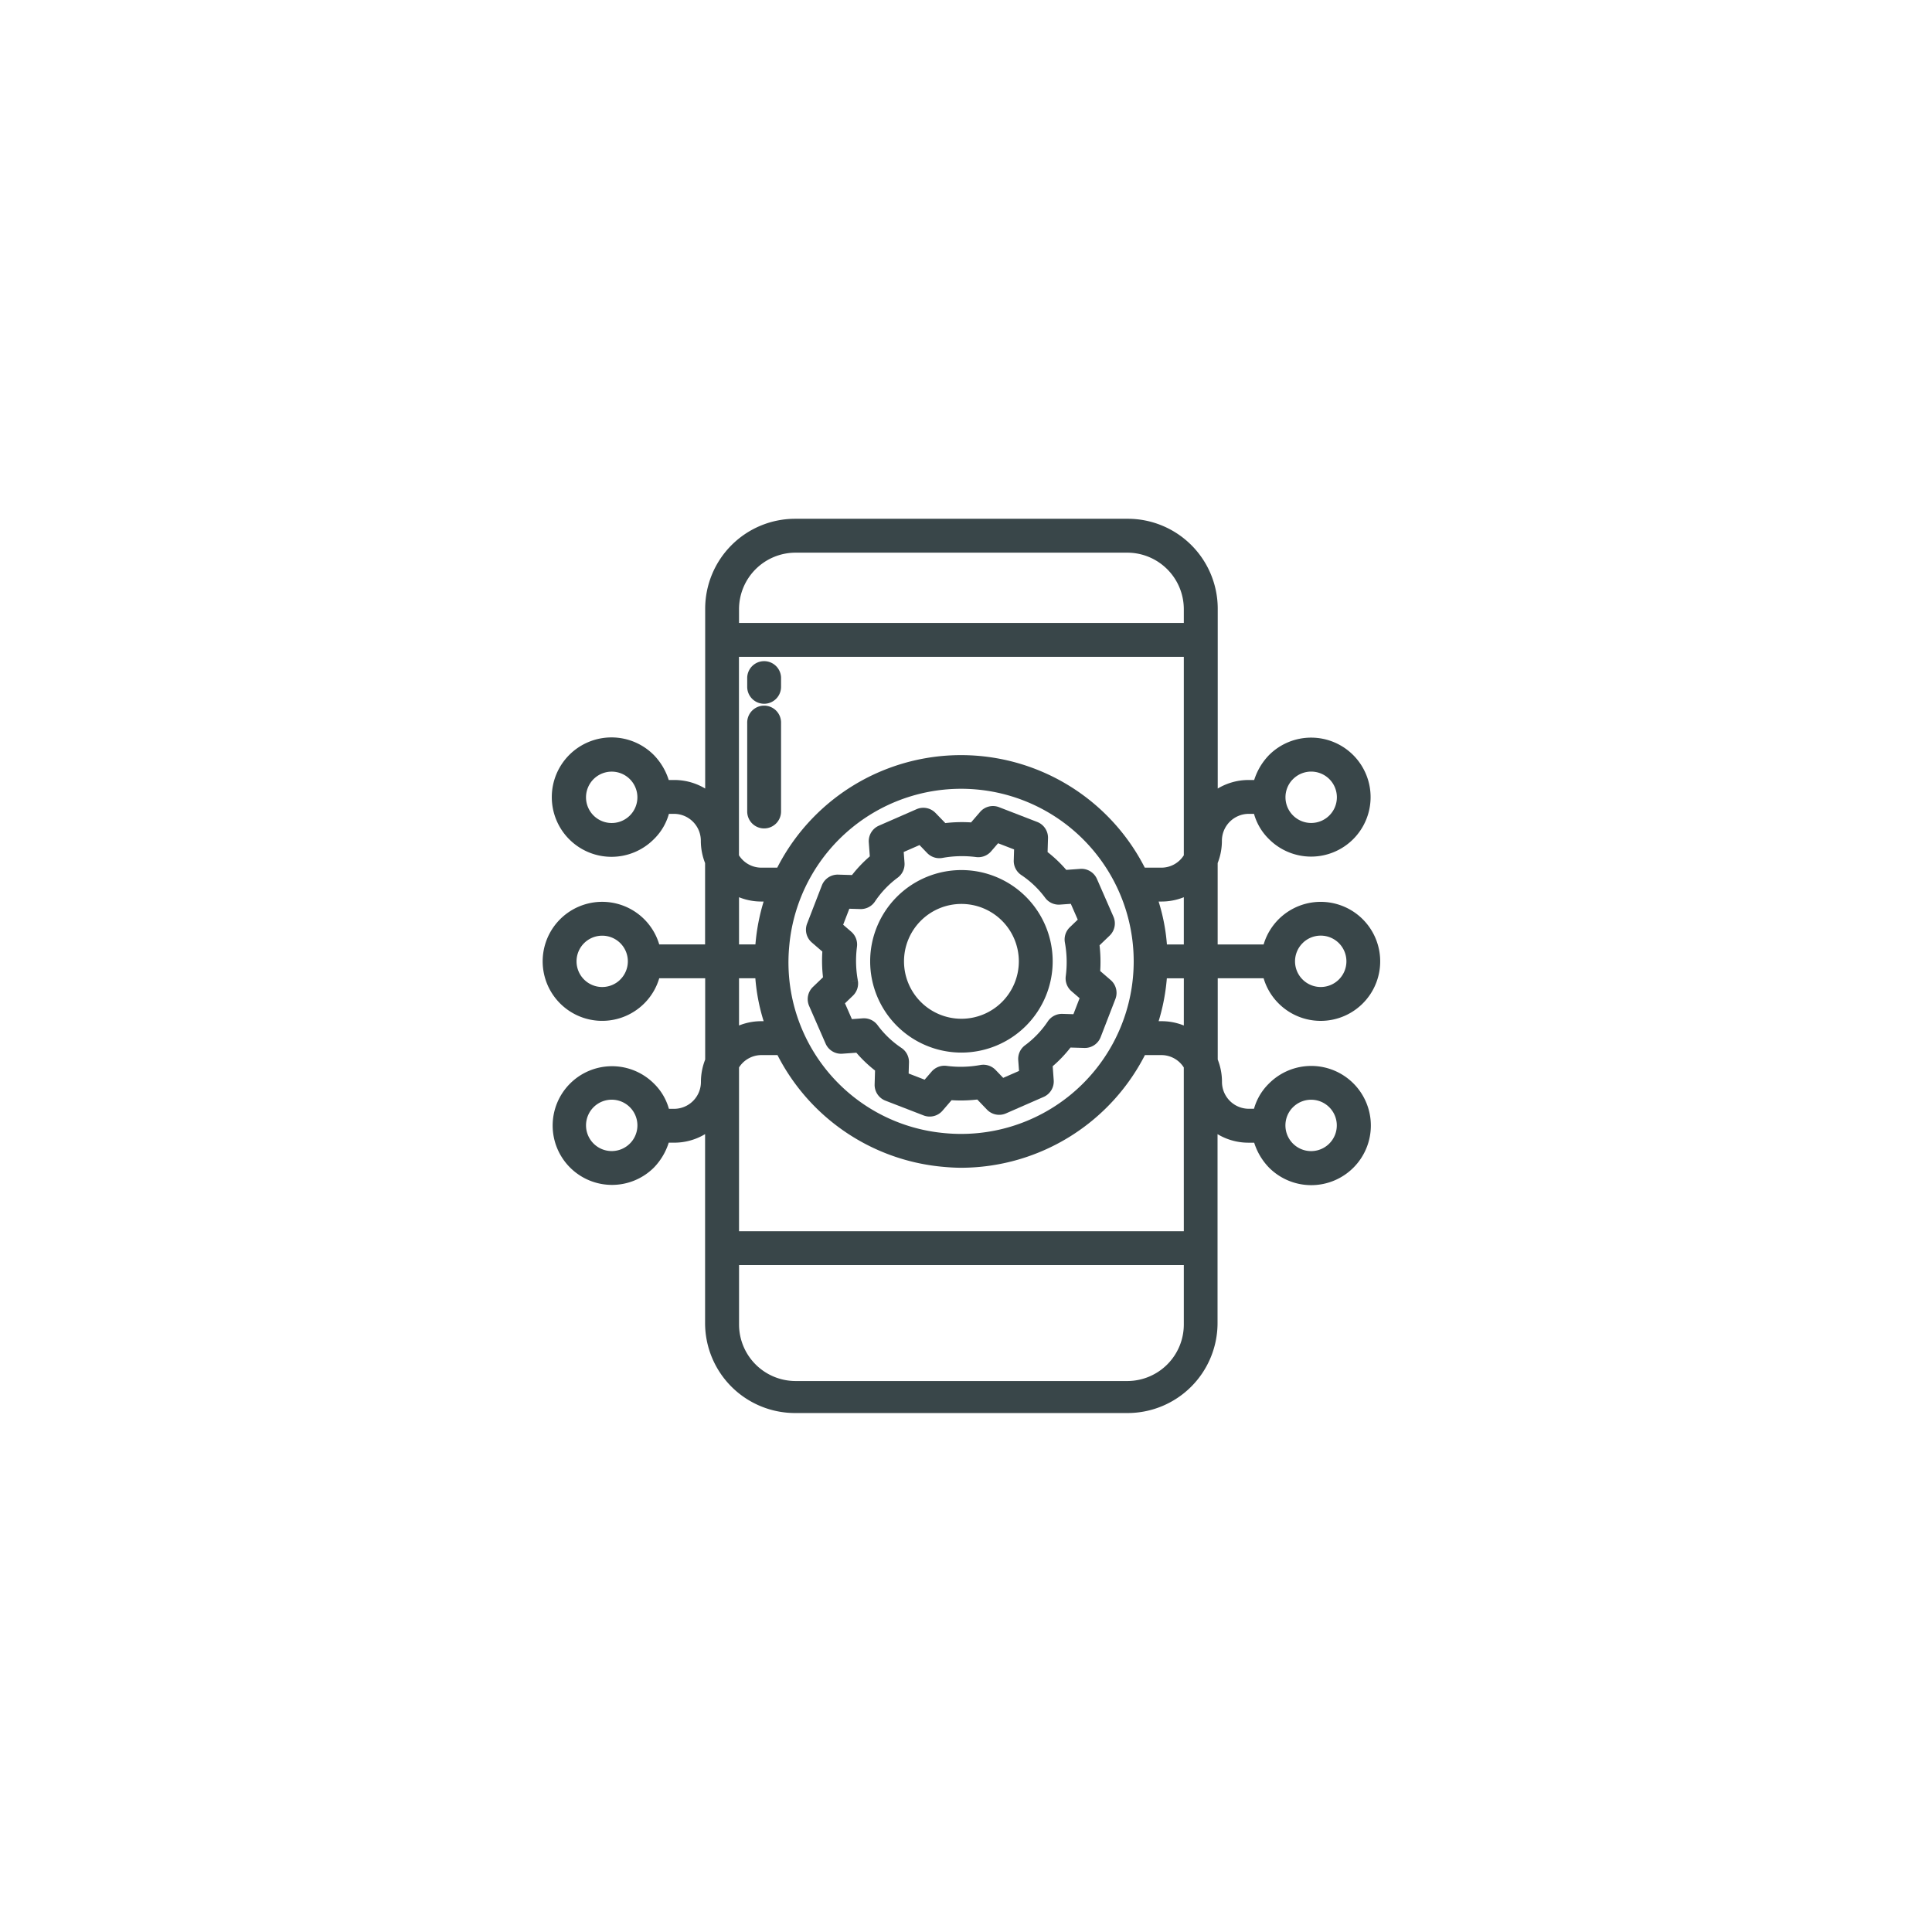 <svg xmlns="http://www.w3.org/2000/svg" xmlns:xlink="http://www.w3.org/1999/xlink" width="81" height="81" viewBox="0 0 81 81"><defs><style>.a{fill:#fff;}.b{fill:#394649;stroke:#394649;stroke-width:0.5px;}.c{filter:url(#a);}</style><filter id="a" x="0" y="0" width="81" height="81" filterUnits="userSpaceOnUse"><feOffset input="SourceAlpha"/><feGaussianBlur stdDeviation="3" result="b"/><feFlood flood-color="#cde6fc"/><feComposite operator="in" in2="b"/><feComposite in="SourceGraphic"/></filter></defs><g transform="translate(-89 -219)"><g class="c" transform="matrix(1, 0, 0, 1, 89, 219)"><circle class="a" cx="31.5" cy="31.5" r="31.5" transform="translate(9 9)"/></g><g transform="translate(-4 5)"><path class="b" d="M212.89,213.465a3.576,3.576,0,1,0-3.576-3.576A3.576,3.576,0,0,0,212.89,213.465Zm0-6.232a2.657,2.657,0,1,1-2.657,2.657A2.657,2.657,0,0,1,212.89,207.233Z" transform="translate(-79.582 44.415)"/><path class="b" d="M176.234,181.1a5.176,5.176,0,0,0,.927.884l-.021.71a.46.46,0,0,0,.294.442l1.6.619a.459.459,0,0,0,.513-.129l.462-.536a5.734,5.734,0,0,0,1.278-.033l.495.516a.459.459,0,0,0,.516.1l1.577-.69a.459.459,0,0,0,.274-.455l-.052-.712a5.173,5.173,0,0,0,.884-.928l.71.021a.46.46,0,0,0,.442-.294l.619-1.6a.46.46,0,0,0-.128-.513l-.535-.462a5.736,5.736,0,0,0-.033-1.278l.516-.495a.459.459,0,0,0,.1-.516l-.69-1.577a.46.46,0,0,0-.455-.274l-.712.052a5.184,5.184,0,0,0-.927-.884l.021-.71a.46.46,0,0,0-.294-.442l-1.6-.619a.46.46,0,0,0-.513.129l-.462.536a5.746,5.746,0,0,0-1.278.033l-.5-.516a.46.46,0,0,0-.516-.1l-1.577.69a.46.46,0,0,0-.274.455l.052.712a5.173,5.173,0,0,0-.884.927l-.71-.021a.461.461,0,0,0-.442.294l-.619,1.6a.459.459,0,0,0,.129.513l.536.462a5.735,5.735,0,0,0,.033,1.278l-.516.495a.459.459,0,0,0-.1.516l.69,1.577a.459.459,0,0,0,.455.274Zm-.294-2.727a4.822,4.822,0,0,1-.038-1.491.46.46,0,0,0-.155-.407l-.473-.408.386-1,.632.019a.462.462,0,0,0,.4-.2,4.272,4.272,0,0,1,1.017-1.068.46.46,0,0,0,.185-.4l-.047-.633.985-.431.44.458a.459.459,0,0,0,.414.134,4.825,4.825,0,0,1,1.491-.038.459.459,0,0,0,.407-.155l.408-.473,1,.386-.019.632a.459.459,0,0,0,.2.4,4.272,4.272,0,0,1,1.068,1.017.459.459,0,0,0,.4.185l.633-.046.431.985-.458.44a.459.459,0,0,0-.134.414,4.821,4.821,0,0,1,.038,1.491.46.46,0,0,0,.156.407l.473.408-.386,1-.632-.019a.461.461,0,0,0-.4.2,4.272,4.272,0,0,1-1.017,1.068.46.46,0,0,0-.185.4l.047.633-.986.431-.44-.458a.459.459,0,0,0-.414-.134,4.819,4.819,0,0,1-1.491.038.461.461,0,0,0-.407.155l-.408.473-1-.386.019-.632a.46.46,0,0,0-.2-.4,4.27,4.27,0,0,1-1.068-1.017.46.46,0,0,0-.4-.185l-.633.047-.431-.985.458-.44A.459.459,0,0,0,175.94,178.375Z" transform="translate(-47.221 76.777)"/><path class="b" d="M142.46,92.968a.46.46,0,0,0,.46-.46V92.12a.46.46,0,0,0-.919,0v.389A.46.46,0,0,0,142.46,92.968Z" transform="translate(-17.424 150.288)"/><path class="b" d="M142.46,121.208a.46.46,0,0,0,.46-.46v-3.706a.46.46,0,1,0-.919,0v3.706A.459.459,0,0,0,142.46,121.208Z" transform="translate(-17.424 127.274)"/><path class="b" d="M60.2,32.765a2.23,2.23,0,0,0,.611,1.129h0a2.245,2.245,0,1,0-.611-2.048H57.828V28.136a2.289,2.289,0,0,0,.178-.886,1.378,1.378,0,0,1,1.36-1.379H59.8a2.121,2.121,0,0,0,.611,1.137,2.244,2.244,0,1,0,0-3.177,2.389,2.389,0,0,0-.611,1.121h-.431a2.258,2.258,0,0,0-1.538.608V17.523A3.523,3.523,0,0,0,54.3,14H40.365a3.523,3.523,0,0,0-3.523,3.523V25.56a2.258,2.258,0,0,0-1.538-.608h-.431a2.388,2.388,0,0,0-.611-1.121,2.253,2.253,0,1,0-.009,3.186l.009-.009a2.12,2.12,0,0,0,.611-1.137H35.3a1.378,1.378,0,0,1,1.36,1.379,2.289,2.289,0,0,0,.178.886v3.709H34.471a2.245,2.245,0,1,0-.611,2.048h0a2.23,2.23,0,0,0,.611-1.129h2.371v3.709a2.289,2.289,0,0,0-.178.886,1.378,1.378,0,0,1-1.36,1.379h-.431a2.121,2.121,0,0,0-.611-1.137,2.238,2.238,0,1,0,0,3.177,2.389,2.389,0,0,0,.611-1.121H35.3a2.258,2.258,0,0,0,1.538-.608v8.42a3.523,3.523,0,0,0,3.523,3.523H54.3a3.523,3.523,0,0,0,3.523-3.523h0V39.05a2.258,2.258,0,0,0,1.538.608H59.8a2.388,2.388,0,0,0,.611,1.121,2.249,2.249,0,1,0,0-3.18l0,0a2.12,2.12,0,0,0-.611,1.137h-.431a1.378,1.378,0,0,1-1.36-1.379,2.289,2.289,0,0,0-.178-.886V32.765Zm1.261-1.4a1.327,1.327,0,1,1,0,1.877h0a1.325,1.325,0,0,1,0-1.876Zm-.4-6.877a1.327,1.327,0,1,1,0,1.877h0A1.327,1.327,0,0,1,61.058,24.489ZM33.612,26.366h0A1.327,1.327,0,1,1,34,25.428,1.327,1.327,0,0,1,33.612,26.366Zm-.4,6.877a1.326,1.326,0,1,1,0-1.876A1.326,1.326,0,0,1,33.21,33.243Zm.4,6.877a1.327,1.327,0,1,1,0-1.876h0A1.327,1.327,0,0,1,33.612,40.121Zm4.149-10.909a2.243,2.243,0,0,0,1.182.336h.445a8.242,8.242,0,0,0-.429,1.943c-.012.122-.021.233-.028.355h-1.17Zm0,3.553H38.93a7.866,7.866,0,0,0,.462,2.3h-.449a2.243,2.243,0,0,0-1.182.336ZM56.909,47.518a2.622,2.622,0,0,1-2.593,2.632H40.355a2.622,2.622,0,0,1-2.593-2.632V44.789H56.909Zm0-3.648H37.761V36.685a1.362,1.362,0,0,1,1.182-.7h.835a8.41,8.41,0,0,0,6.72,4.677c.281.028.561.047.84.047a8.43,8.43,0,0,0,7.536-4.724h.852a1.362,1.362,0,0,1,1.182.7Zm-17.035-12.3a7.485,7.485,0,1,1,6.715,8.184h0a7.436,7.436,0,0,1-6.724-8.086Q39.869,31.619,39.874,31.571ZM56.909,35.4a2.243,2.243,0,0,0-1.182-.336h-.469a8.245,8.245,0,0,0,.429-1.943c.012-.122.021-.233.028-.355h1.195Zm0-3.553H55.716a7.871,7.871,0,0,0-.462-2.3h.473a2.243,2.243,0,0,0,1.182-.336Zm0-3.92a1.362,1.362,0,0,1-1.182.7h-.859a8.4,8.4,0,0,0-15.1,0h-.828a1.362,1.362,0,0,1-1.182-.7v-8.64H56.909Zm0-9.56H37.761v-.814a2.622,2.622,0,0,1,2.593-2.632H54.316a2.622,2.622,0,0,1,2.593,2.632Zm4.149,19.878h0a1.327,1.327,0,1,1-.389.938A1.327,1.327,0,0,1,61.058,38.244Z" transform="translate(85.973 222)"/></g></g></svg>
